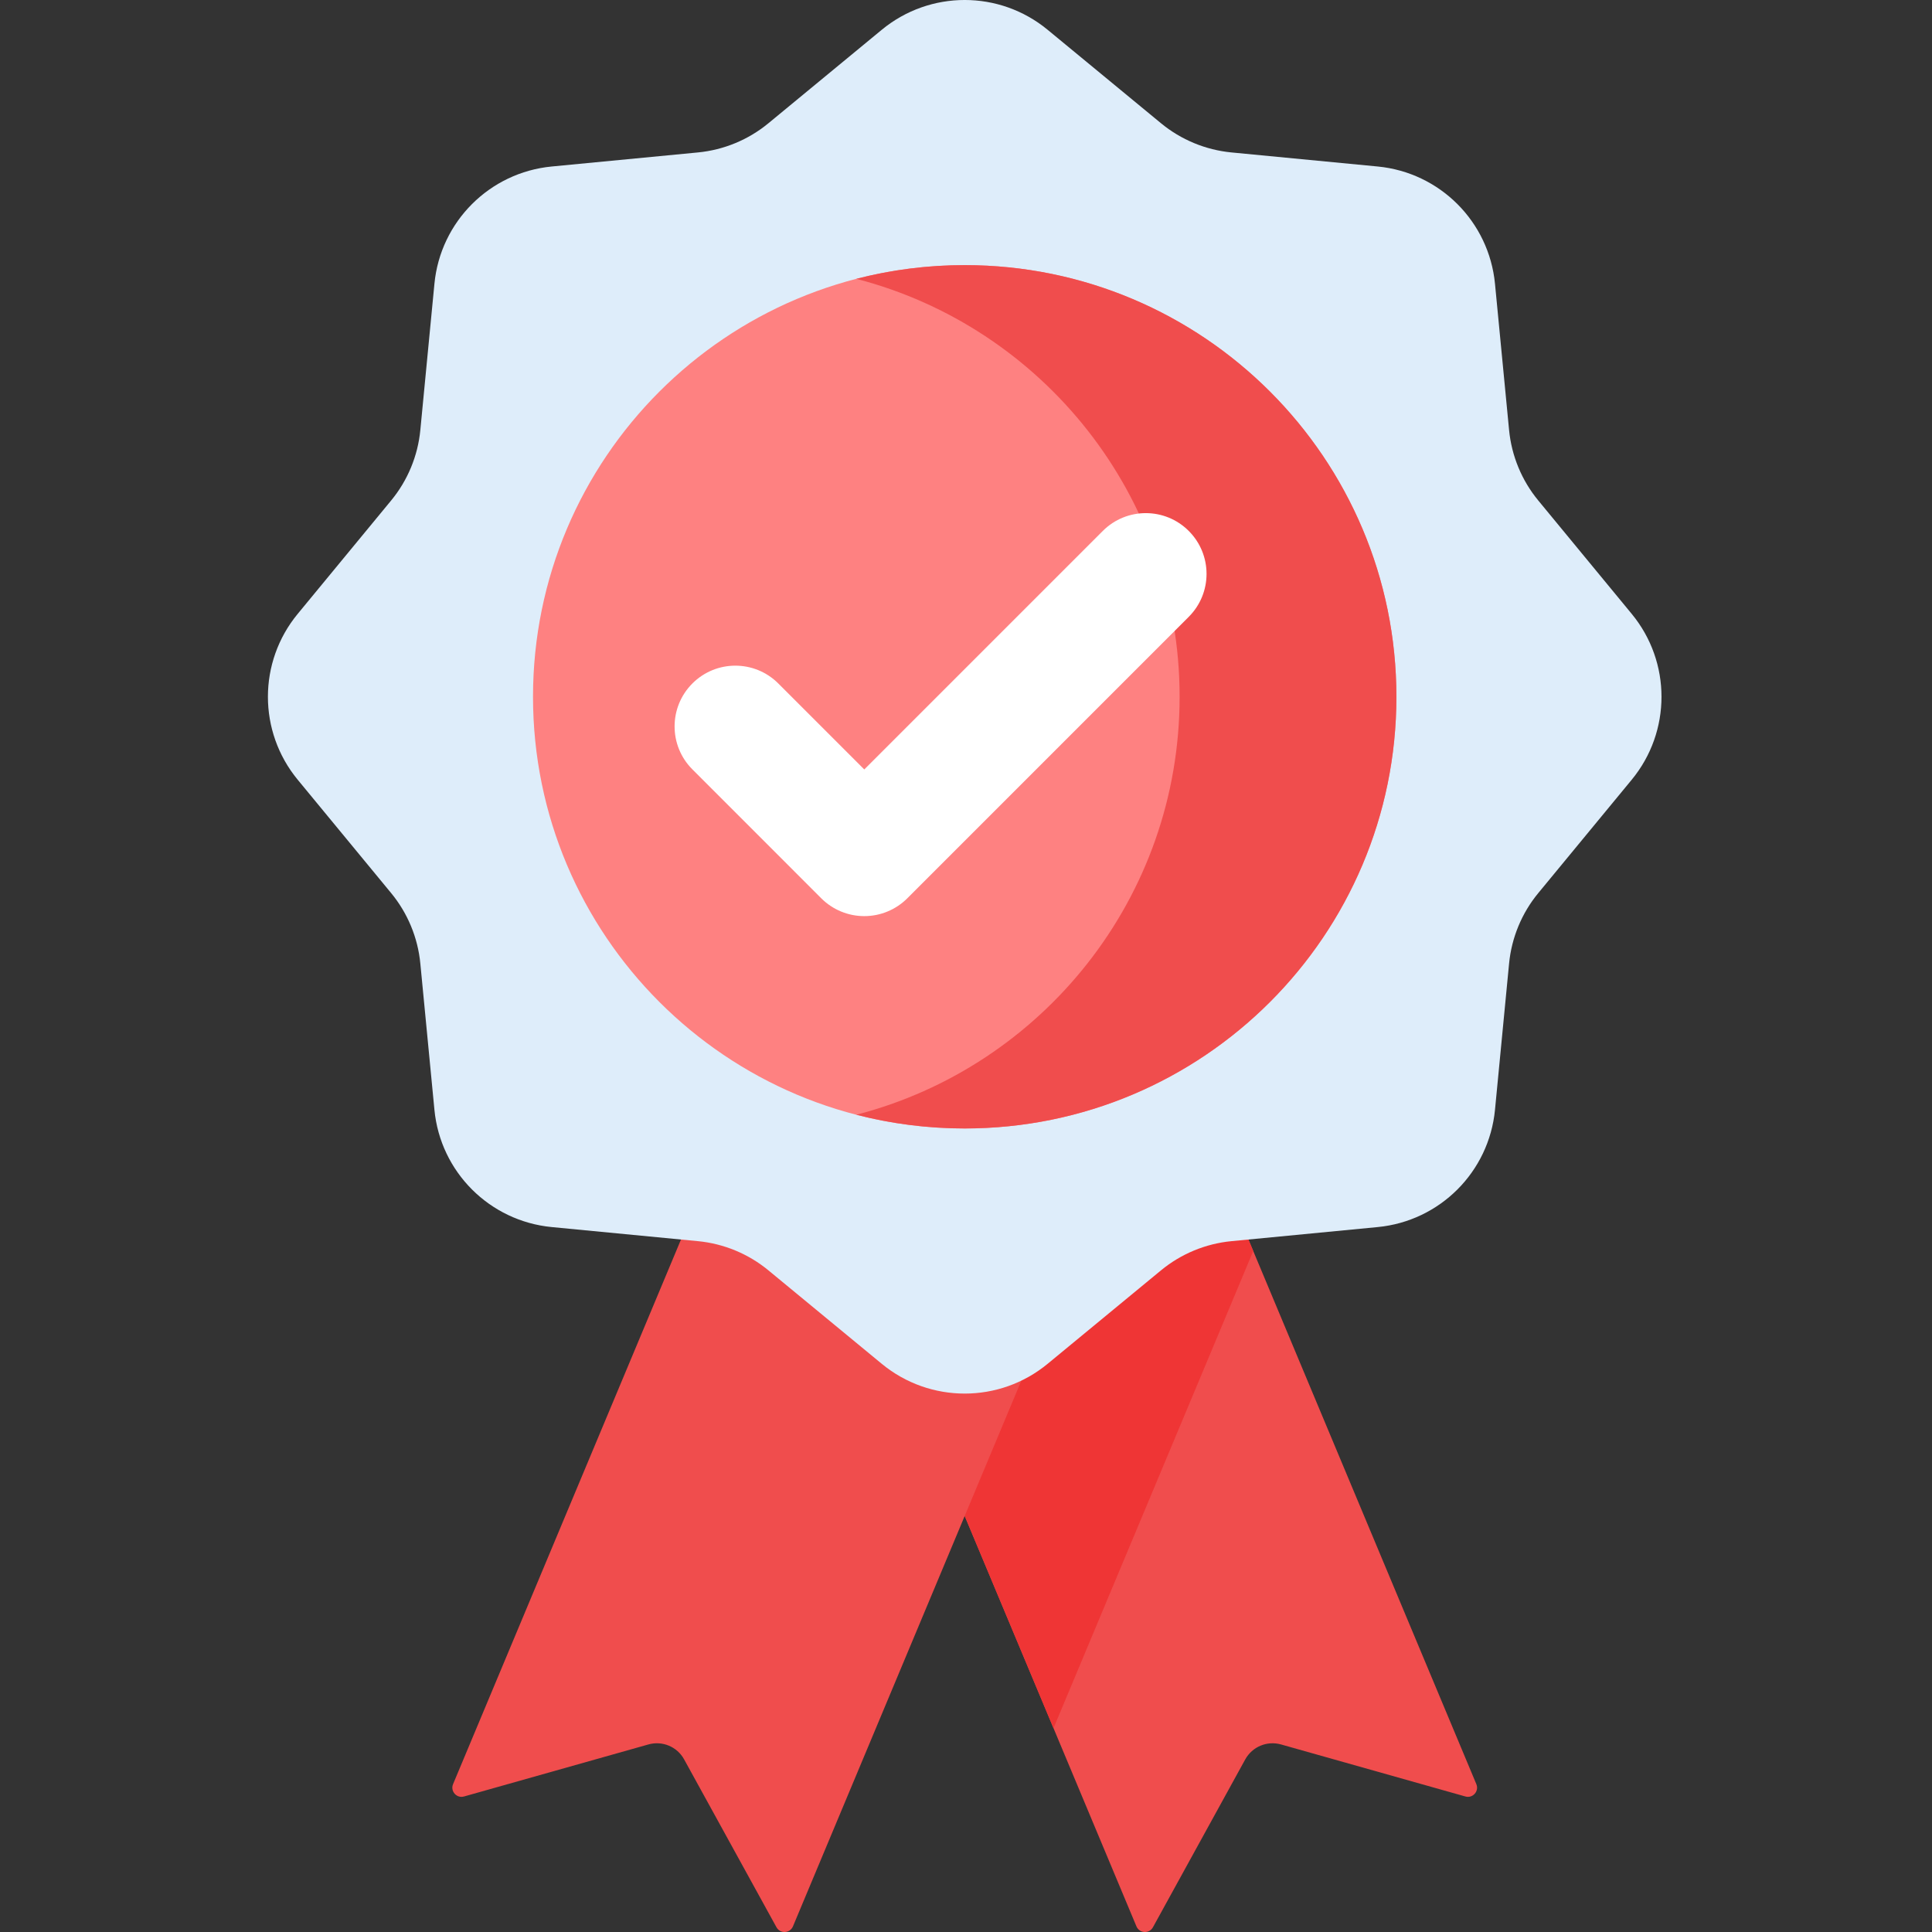 <?xml version="1.0" encoding="UTF-8"?> <svg xmlns="http://www.w3.org/2000/svg" width="71" height="71" viewBox="0 0 71 71" fill="none"><rect x="0" y="0" width="71" height="71" fill="#333333" stroke="none"/> <path d="M53.853 66.02L47.079 64.108C46.565 63.963 46.02 64.19 45.762 64.657L42.37 70.826C42.234 71.073 41.874 71.053 41.764 70.794L38.716 63.51L31.377 45.975L36.812 32.99L41.431 34.923L46.056 45.974L54.255 65.566C54.364 65.826 54.123 66.097 53.853 66.02Z" fill="#F04D4D"></path> <path d="M46.056 45.974L38.716 63.51L31.377 45.975L36.812 32.99L41.431 34.923L46.056 45.974Z" fill="#EF3535"></path> <path d="M28.535 70.826L25.142 64.658C24.886 64.19 24.34 63.962 23.827 64.108L17.052 66.02C16.782 66.097 16.541 65.826 16.65 65.566L30.929 31.447L43.419 36.674L29.141 70.793C29.032 71.053 28.671 71.073 28.535 70.826Z" fill="#F04D4D"></path> <path d="M38.499 1.094L42.667 4.53C43.404 5.137 44.305 5.51 45.255 5.602L50.631 6.119C52.914 6.339 54.72 8.145 54.94 10.428L55.458 15.804C55.55 16.754 55.923 17.656 56.53 18.392L59.965 22.56C61.424 24.329 61.424 26.884 59.965 28.654L56.53 32.821C55.923 33.557 55.55 34.459 55.458 35.409L54.94 40.785C54.72 43.068 52.914 44.874 50.631 45.094L45.255 45.612C44.305 45.704 43.404 46.077 42.667 46.684L38.499 50.12C36.73 51.578 34.175 51.578 32.405 50.12L28.238 46.684C27.502 46.077 26.6 45.704 25.65 45.612L20.274 45.094C17.992 44.874 16.184 43.068 15.965 40.785L15.447 35.409C15.356 34.459 14.982 33.557 14.375 32.821L10.94 28.654C9.481 26.884 9.481 24.329 10.94 22.56L14.375 18.392C14.982 17.656 15.356 16.754 15.447 15.804L15.965 10.428C16.184 8.146 17.991 6.339 20.274 6.119L25.65 5.602C26.6 5.51 27.502 5.137 28.238 4.53L32.405 1.094C34.175 -0.365 36.73 -0.365 38.499 1.094Z" fill="#DEEDFA"></path> <path d="M51.317 25.607C51.317 34.368 44.214 41.471 35.452 41.471C26.691 41.471 19.588 34.368 19.588 25.607C19.588 16.845 26.691 9.743 35.452 9.743C44.214 9.743 51.317 16.845 51.317 25.607Z" fill="#FE8181"></path> <path d="M35.452 9.743C34.077 9.743 32.742 9.918 31.469 10.247C38.302 12.014 43.35 18.221 43.35 25.607C43.35 32.992 38.303 39.199 31.469 40.966C32.742 41.295 34.077 41.47 35.452 41.47C44.214 41.47 51.317 34.368 51.317 25.607C51.317 16.845 44.214 9.743 35.452 9.743Z" fill="#F04D4D"></path> <path d="M31.762 33.667C31.17 33.667 30.602 33.432 30.183 33.014L25.445 28.274C24.573 27.403 24.573 25.989 25.445 25.117C26.316 24.245 27.73 24.245 28.602 25.117L31.762 28.277L40.528 19.511C41.4 18.639 42.814 18.639 43.685 19.511C44.558 20.383 44.558 21.797 43.685 22.669L33.341 33.014C32.922 33.432 32.354 33.667 31.762 33.667Z" fill="white"></path> </svg> 